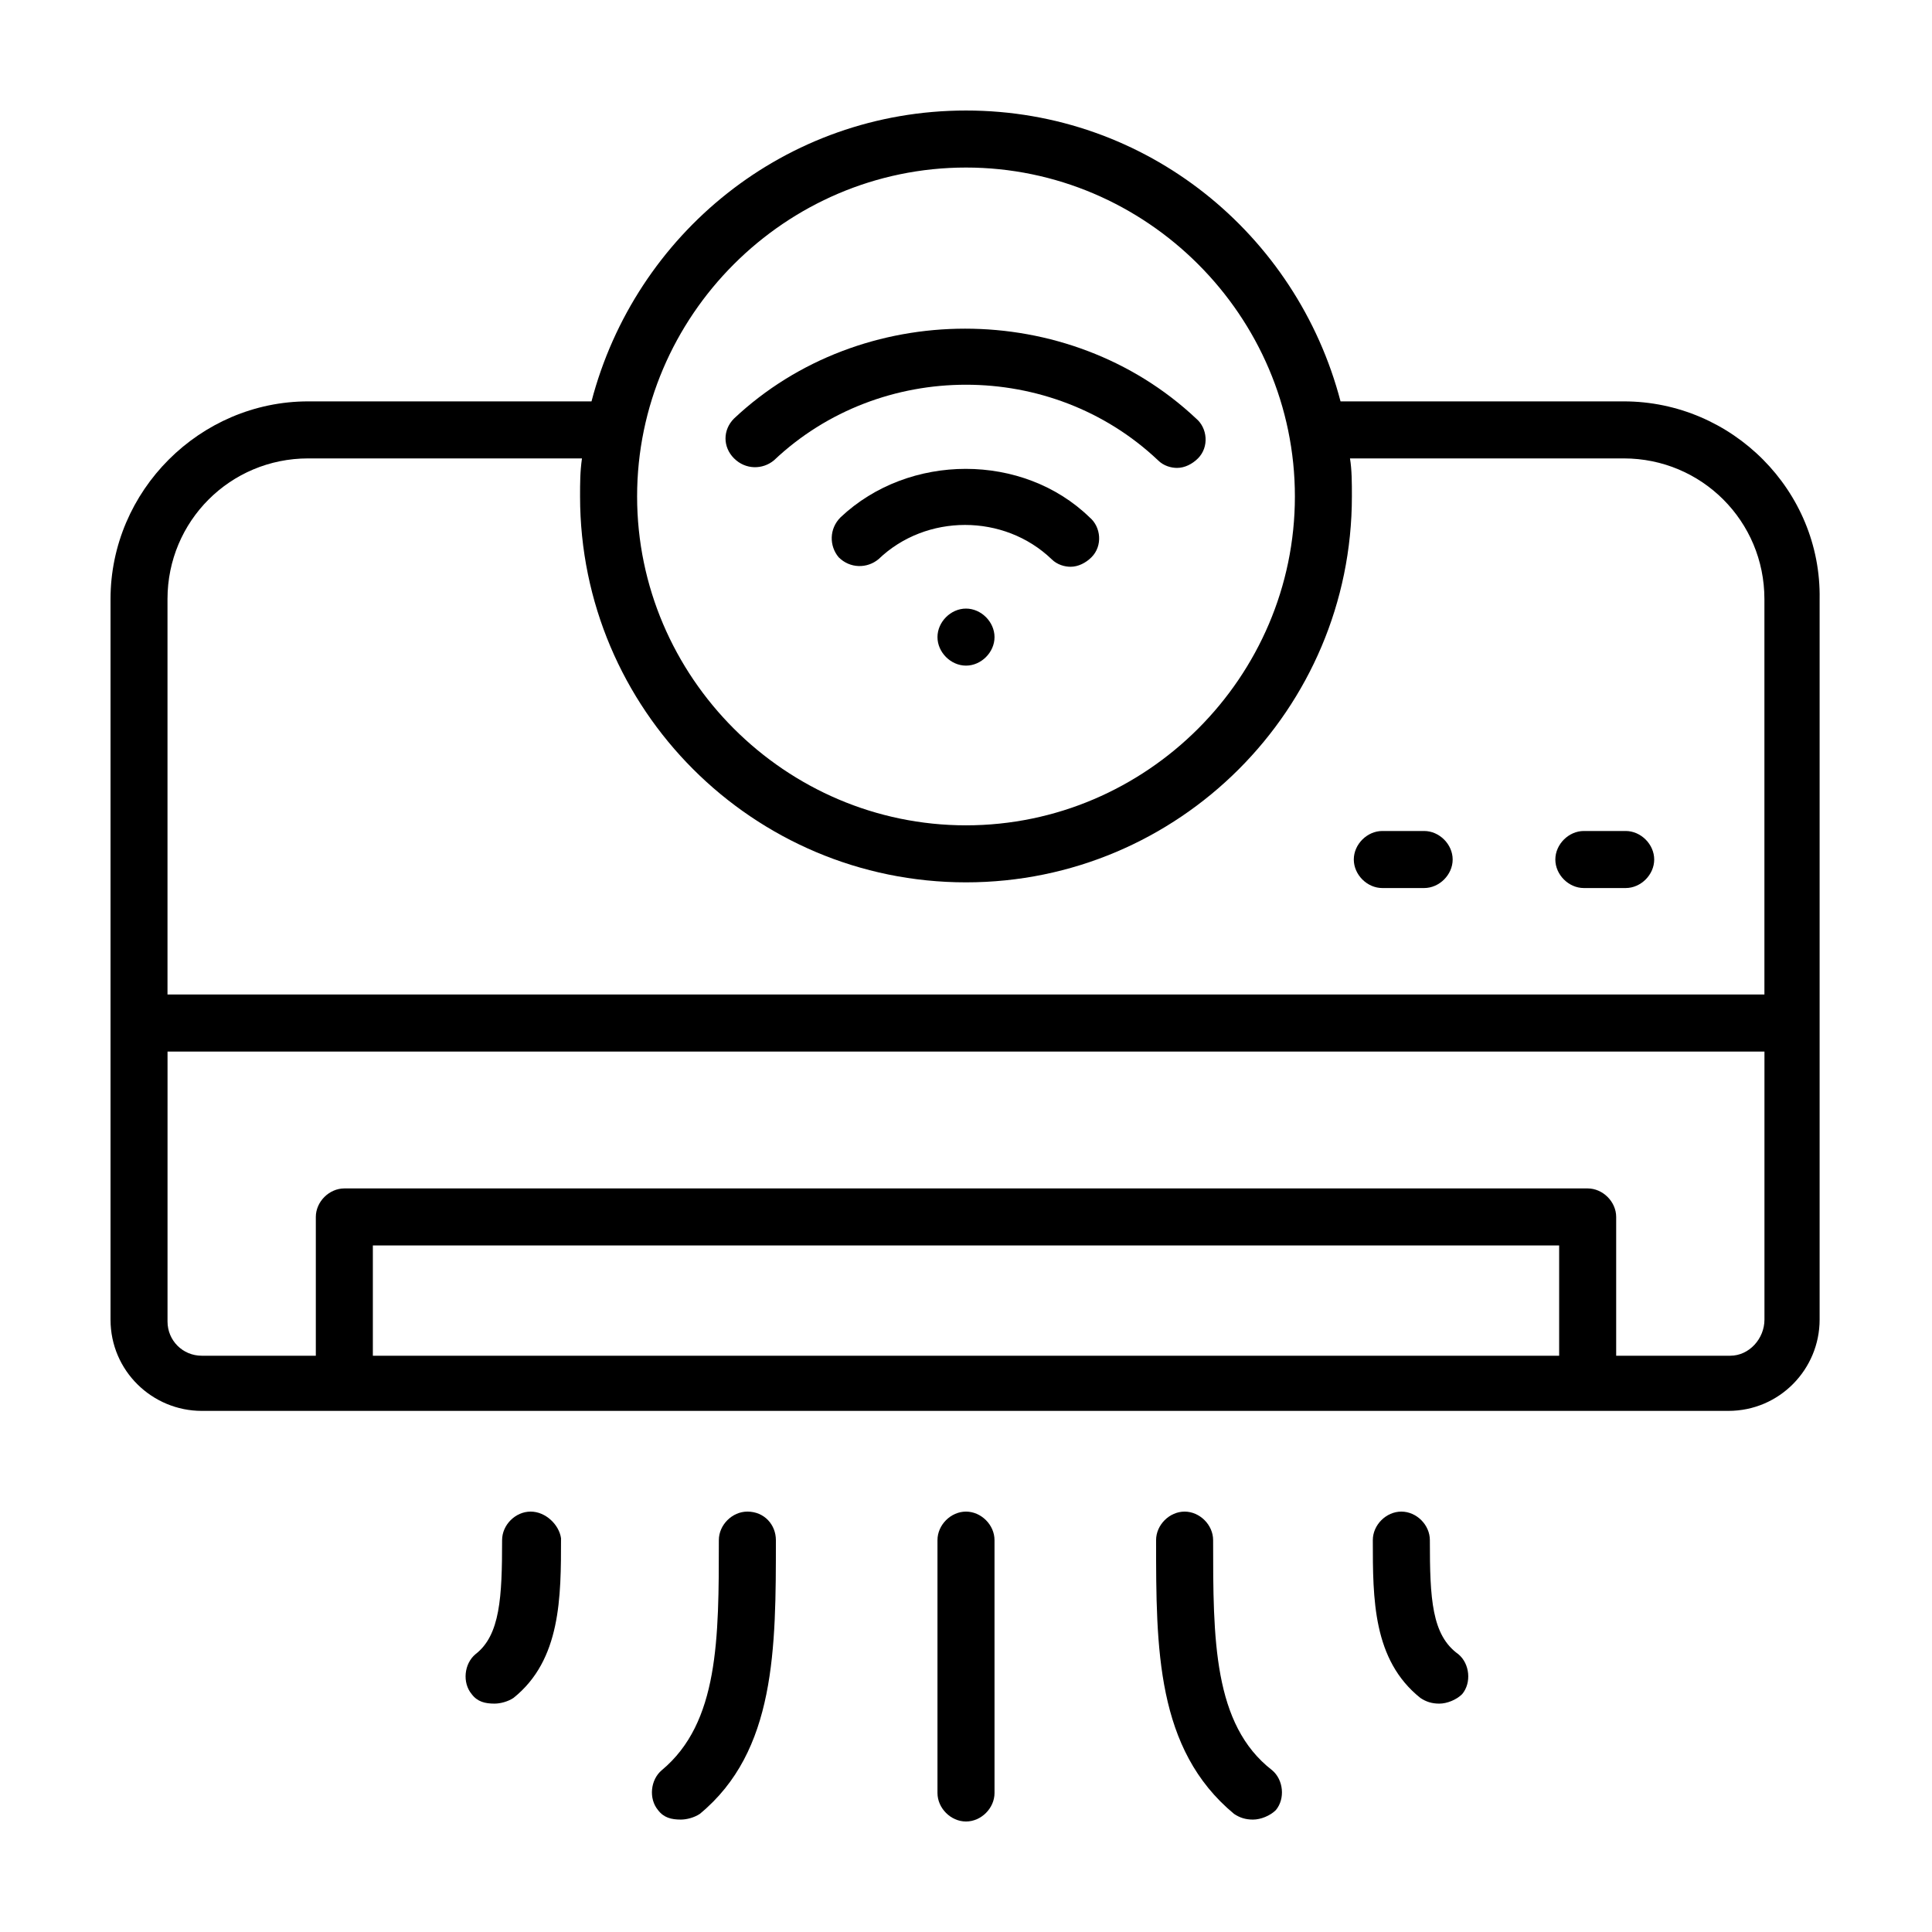 <?xml version="1.0" encoding="UTF-8"?>
<!-- Uploaded to: SVG Repo, www.svgrepo.com, Generator: SVG Repo Mixer Tools -->
<svg fill="#000000" width="800px" height="800px" version="1.1" viewBox="144 144 512 512" xmlns="http://www.w3.org/2000/svg">
 <g>
  <path d="m510.33 379.34h11.082c4.031 0 7.559-3.527 7.559-7.559s-3.527-7.559-7.559-7.559h-11.082c-4.031 0-7.559 3.527-7.559 7.559 0.004 4.031 3.527 7.559 7.559 7.559z"/>
  <path d="m563.74 379.34h11.082c4.031 0 7.559-3.527 7.559-7.559s-3.527-7.559-7.559-7.559h-11.082c-4.031 0-7.559 3.527-7.559 7.559s3.527 7.559 7.559 7.559z"/>
  <path d="m574.32 250.37h-75.066c-11.59-44.336-51.391-77.082-99.25-77.082-47.863 0-87.664 32.746-99.25 77.082h-75.07c-28.715 0-52.395 23.68-52.395 52.395v190.95c0 13.602 11.082 24.184 24.184 24.184h404.56c13.602 0 24.184-11.082 24.184-24.184v-190.95c0.5-28.715-23.176-52.395-51.895-52.395zm-174.32-61.969c47.863 0 87.16 39.297 87.16 87.16 0 47.863-39.297 87.16-87.16 87.16s-87.16-39.297-87.16-87.16c0-47.863 39.297-87.16 87.16-87.16zm-174.32 77.082h72.547c-0.504 3.527-0.504 6.551-0.504 10.078 0 56.426 45.848 102.27 102.27 102.27 56.426 0 102.27-45.848 102.27-102.27 0-3.527 0-7.055-0.504-10.078h72.547c20.656 0 37.281 16.625 37.281 37.281v104.79h-423.2v-104.79c0-20.656 16.625-37.281 37.281-37.281zm331.51 237.8h-314.38v-29.223h314.38zm45.344 0h-30.23v-36.777c0-4.031-3.527-7.559-7.559-7.559h-329.49c-4.031 0-7.559 3.527-7.559 7.559v36.777h-30.23c-5.039 0-9.07-4.031-9.07-9.07l0.004-71.539h423.2v71.039c0 5.035-4.031 9.57-9.066 9.57z"/>
  <path d="m366.75 281.1c-3.023 3.023-3.023 7.559-0.504 10.578 3.023 3.023 7.559 3.023 10.578 0.504 12.594-12.09 33.25-12.09 45.848 0 1.512 1.512 3.527 2.016 5.039 2.016 2.016 0 4.031-1.008 5.543-2.519 3.023-3.023 2.519-8.062-0.504-10.578-17.633-17.129-47.863-17.129-66 0z"/>
  <path d="m338.54 265.48c3.023 3.023 7.559 3.023 10.578 0.504 28.215-26.703 73.555-26.703 101.77 0 1.512 1.512 3.527 2.016 5.039 2.016 2.016 0 4.031-1.008 5.543-2.519 3.023-3.023 2.519-8.062-0.504-10.578-33.754-31.738-88.672-31.738-122.43 0-3.023 3.023-3.023 7.555 0 10.578z"/>
  <path d="m400 305.28c-4.031 0-7.559 3.527-7.559 7.559s3.527 7.559 7.559 7.559 7.559-3.527 7.559-7.559c-0.004-4.031-3.531-7.559-7.559-7.559z"/>
  <path d="m400 544.59c-4.031 0-7.559 3.527-7.559 7.559v67.008c0 4.031 3.527 7.559 7.559 7.559s7.559-3.527 7.559-7.559l-0.004-67.012c0-4.031-3.527-7.555-7.555-7.555z"/>
  <path d="m465.49 552.15c0-4.031-3.527-7.559-7.559-7.559-4.027 0.004-7.555 3.527-7.555 7.559 0 28.719 0 55.418 20.656 72.547 1.512 1.008 3.023 1.512 5.039 1.512s4.535-1.008 6.047-2.519c2.519-3.023 2.016-8.062-1.008-10.578-15.621-12.09-15.621-34.762-15.621-60.961z"/>
  <path d="m522.93 552.15c0-4.031-3.527-7.559-7.559-7.559s-7.559 3.527-7.559 7.559c0 15.617 0 31.738 12.594 41.816 1.512 1.008 3.023 1.512 5.039 1.512 2.016 0 4.535-1.008 6.047-2.519 2.519-3.023 2.016-8.062-1.008-10.578-7.051-5.039-7.555-14.613-7.555-30.23z"/>
  <path d="m284.62 544.59c-4.031 0-7.559 3.527-7.559 7.559 0 15.113-0.504 25.191-7.055 30.23-3.023 2.519-3.527 7.559-1.008 10.578 1.512 2.016 3.527 2.519 6.047 2.519 1.512 0 3.527-0.504 5.039-1.512 12.594-10.078 12.594-26.703 12.594-42.32-0.5-3.531-4.027-7.055-8.059-7.055z"/>
  <path d="m342.06 544.59c-4.031 0-7.559 3.527-7.559 7.559 0 26.199 0 48.367-15.113 60.961-3.023 2.519-3.527 7.559-1.008 10.578 1.512 2.016 3.527 2.519 6.047 2.519 1.512 0 3.527-0.504 5.039-1.512 20.152-16.629 20.152-43.832 20.152-72.551 0-4.031-3.023-7.555-7.559-7.555z"/>
 </g>
</svg>
